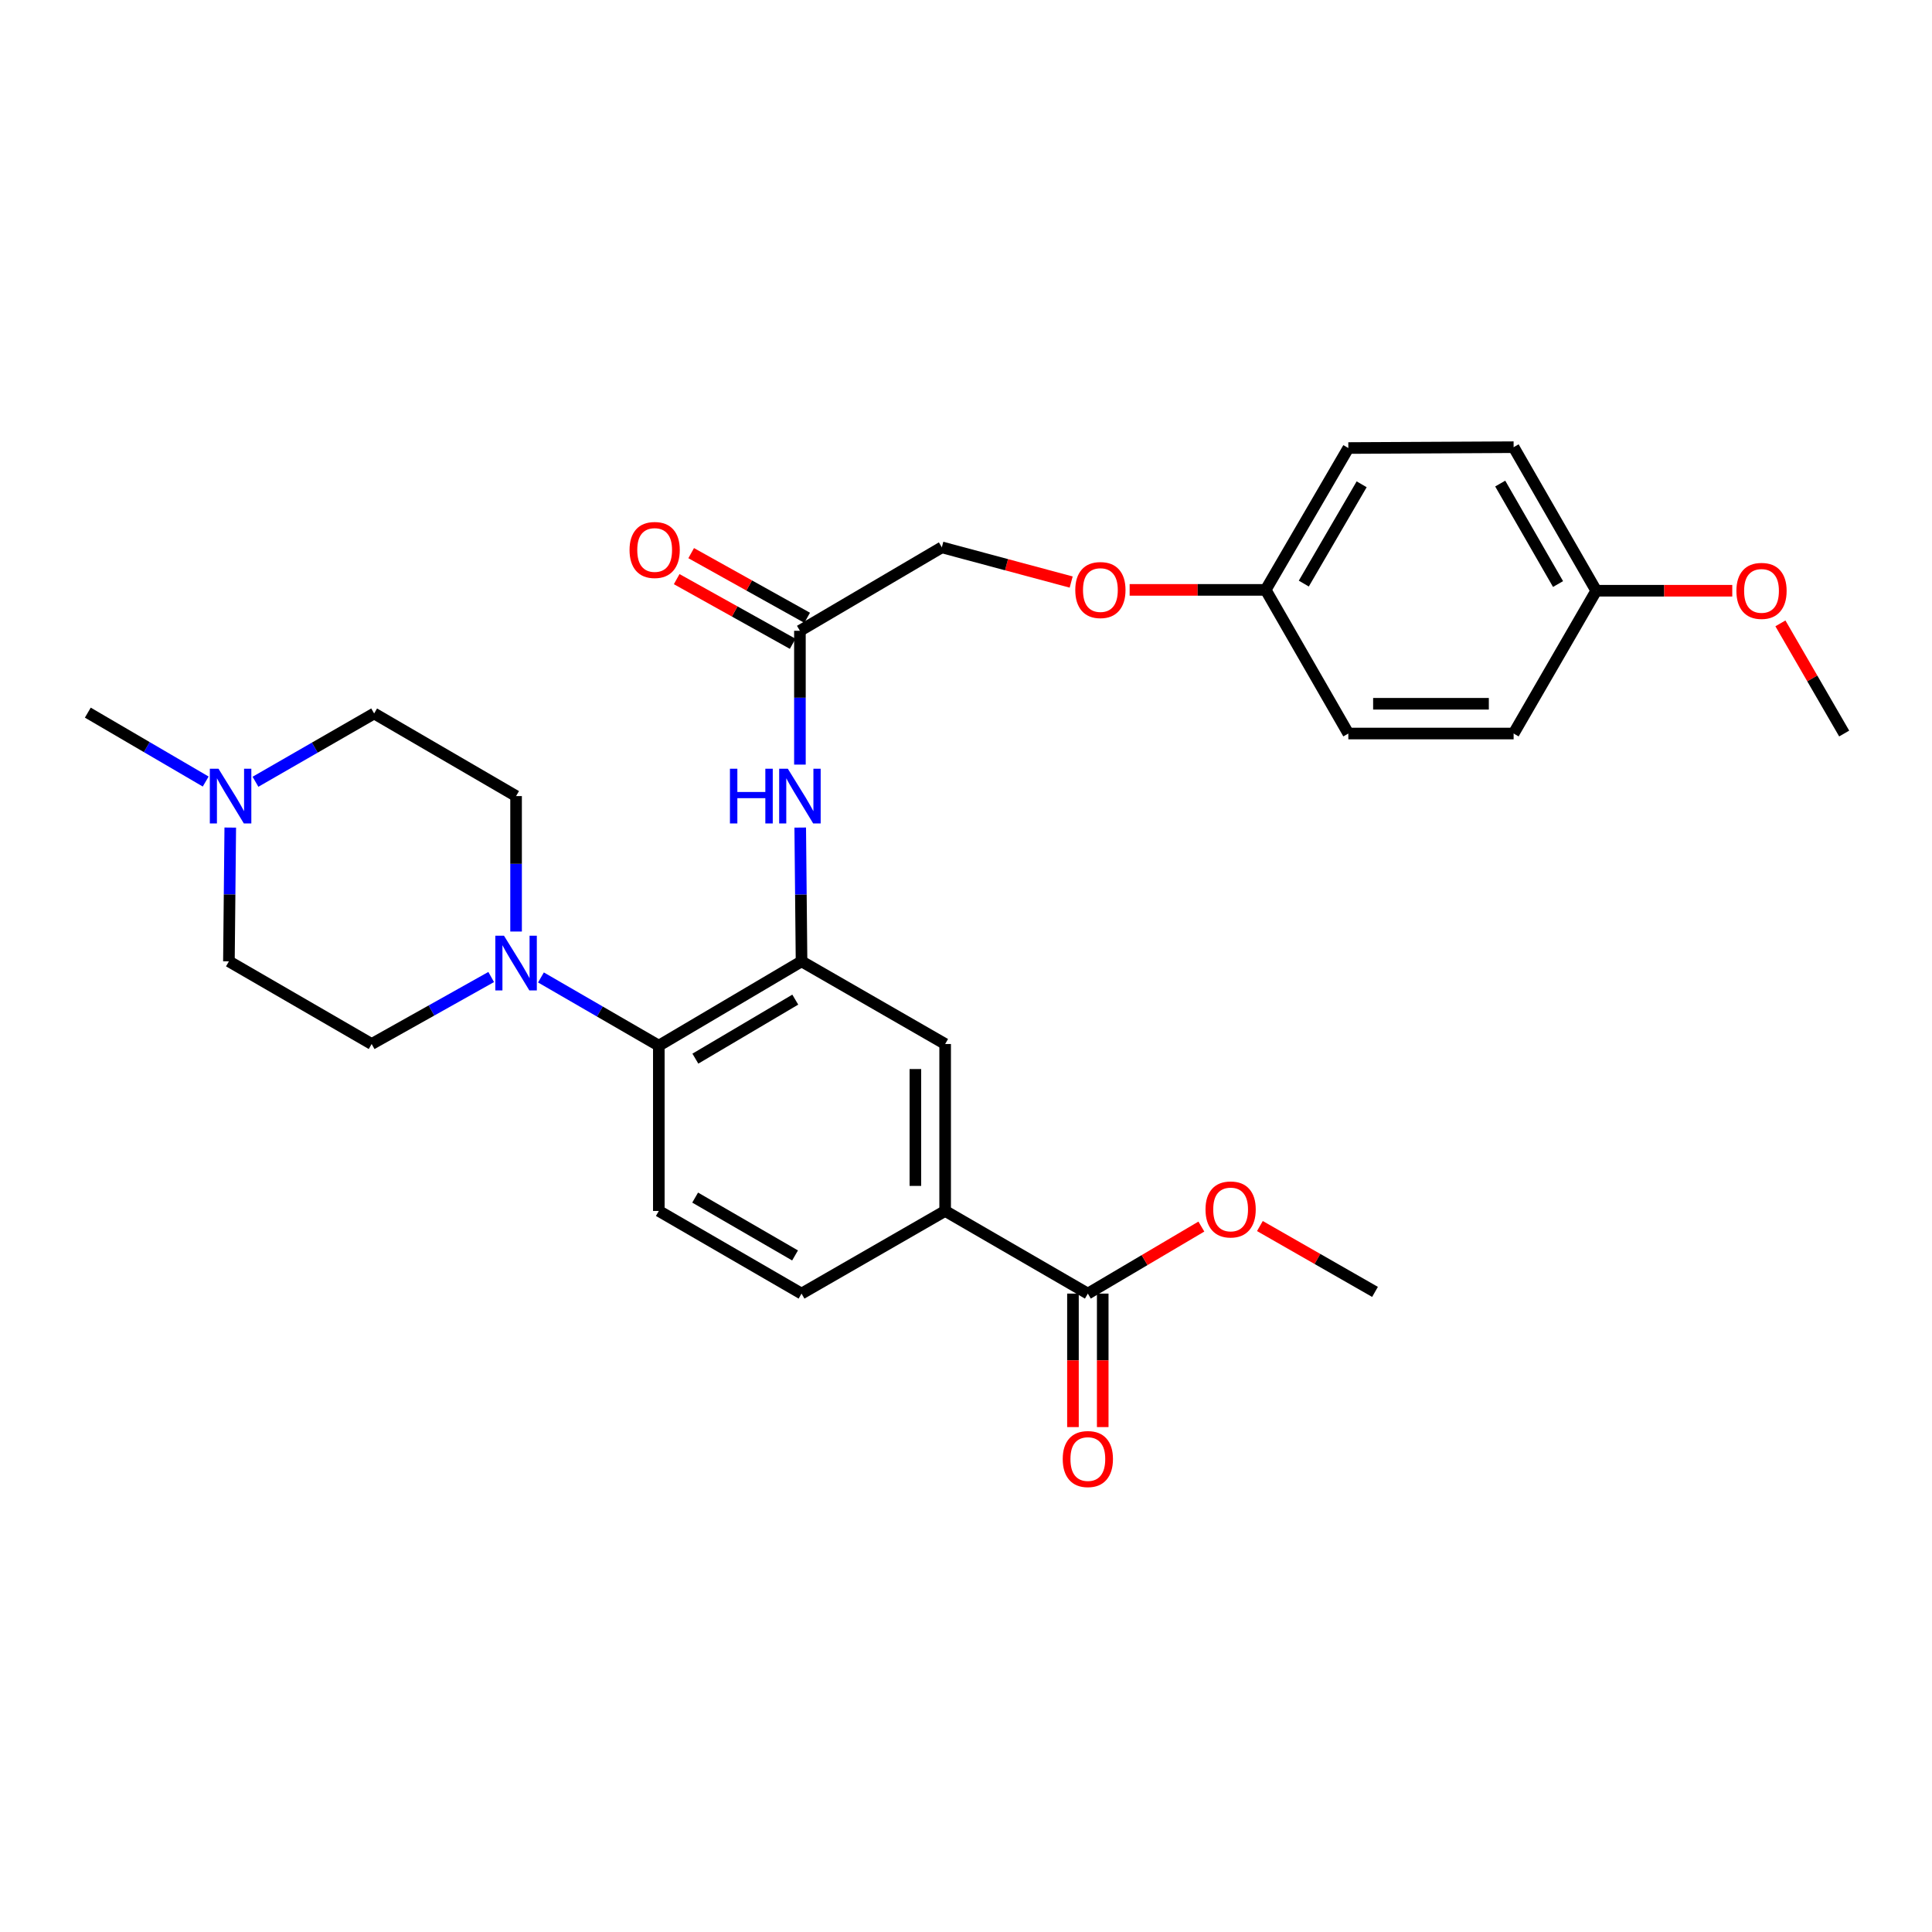 <?xml version='1.0' encoding='iso-8859-1'?>
<svg version='1.1' baseProfile='full'
              xmlns='http://www.w3.org/2000/svg'
                      xmlns:rdkit='http://www.rdkit.org/xml'
                      xmlns:xlink='http://www.w3.org/1999/xlink'
                  xml:space='preserve'
width='1000px' height='1000px' viewBox='0 0 1000 1000'>
<!-- END OF HEADER -->
<rect style='opacity:1.0;fill:#FFFFFF;stroke:none' width='1000' height='1000' x='0' y='0'> </rect>
<path class='bond-1' d='M 414.875,497.596 L 341.007,541.233' style='fill:none;fill-rule:evenodd;stroke:#000000;stroke-width:6px;stroke-linecap:butt;stroke-linejoin:miter;stroke-opacity:1' />
<path class='bond-1' d='M 411.631,517.407 L 359.923,547.953' style='fill:none;fill-rule:evenodd;stroke:#000000;stroke-width:6px;stroke-linecap:butt;stroke-linejoin:miter;stroke-opacity:1' />
<path class='bond-2' d='M 414.875,497.596 L 414.536,462.974' style='fill:none;fill-rule:evenodd;stroke:#000000;stroke-width:6px;stroke-linecap:butt;stroke-linejoin:miter;stroke-opacity:1' />
<path class='bond-2' d='M 414.536,462.974 L 414.196,428.351' style='fill:none;fill-rule:evenodd;stroke:#0000FF;stroke-width:6px;stroke-linecap:butt;stroke-linejoin:miter;stroke-opacity:1' />
<path class='bond-5' d='M 414.875,497.596 L 489.206,540.377' style='fill:none;fill-rule:evenodd;stroke:#000000;stroke-width:6px;stroke-linecap:butt;stroke-linejoin:miter;stroke-opacity:1' />
<path class='bond-0' d='M 279.995,505.928 L 310.501,523.58' style='fill:none;fill-rule:evenodd;stroke:#0000FF;stroke-width:6px;stroke-linecap:butt;stroke-linejoin:miter;stroke-opacity:1' />
<path class='bond-0' d='M 310.501,523.58 L 341.007,541.233' style='fill:none;fill-rule:evenodd;stroke:#000000;stroke-width:6px;stroke-linecap:butt;stroke-linejoin:miter;stroke-opacity:1' />
<path class='bond-9' d='M 254.238,505.699 L 223.304,523.038' style='fill:none;fill-rule:evenodd;stroke:#0000FF;stroke-width:6px;stroke-linecap:butt;stroke-linejoin:miter;stroke-opacity:1' />
<path class='bond-9' d='M 223.304,523.038 L 192.37,540.377' style='fill:none;fill-rule:evenodd;stroke:#000000;stroke-width:6px;stroke-linecap:butt;stroke-linejoin:miter;stroke-opacity:1' />
<path class='bond-10' d='M 267.121,482.157 L 267.121,447.105' style='fill:none;fill-rule:evenodd;stroke:#0000FF;stroke-width:6px;stroke-linecap:butt;stroke-linejoin:miter;stroke-opacity:1' />
<path class='bond-10' d='M 267.121,447.105 L 267.121,412.052' style='fill:none;fill-rule:evenodd;stroke:#000000;stroke-width:6px;stroke-linecap:butt;stroke-linejoin:miter;stroke-opacity:1' />
<path class='bond-8' d='M 341.007,541.233 L 341.007,626.785' style='fill:none;fill-rule:evenodd;stroke:#000000;stroke-width:6px;stroke-linecap:butt;stroke-linejoin:miter;stroke-opacity:1' />
<path class='bond-7' d='M 414.037,395.754 L 414.037,361.127' style='fill:none;fill-rule:evenodd;stroke:#0000FF;stroke-width:6px;stroke-linecap:butt;stroke-linejoin:miter;stroke-opacity:1' />
<path class='bond-7' d='M 414.037,361.127 L 414.037,326.5' style='fill:none;fill-rule:evenodd;stroke:#000000;stroke-width:6px;stroke-linecap:butt;stroke-linejoin:miter;stroke-opacity:1' />
<path class='bond-3' d='M 563.067,669.566 L 489.206,626.785' style='fill:none;fill-rule:evenodd;stroke:#000000;stroke-width:6px;stroke-linecap:butt;stroke-linejoin:miter;stroke-opacity:1' />
<path class='bond-12' d='M 555.363,669.566 L 555.363,704.113' style='fill:none;fill-rule:evenodd;stroke:#000000;stroke-width:6px;stroke-linecap:butt;stroke-linejoin:miter;stroke-opacity:1' />
<path class='bond-12' d='M 555.363,704.113 L 555.363,738.66' style='fill:none;fill-rule:evenodd;stroke:#FF0000;stroke-width:6px;stroke-linecap:butt;stroke-linejoin:miter;stroke-opacity:1' />
<path class='bond-12' d='M 570.77,669.566 L 570.77,704.113' style='fill:none;fill-rule:evenodd;stroke:#000000;stroke-width:6px;stroke-linecap:butt;stroke-linejoin:miter;stroke-opacity:1' />
<path class='bond-12' d='M 570.77,704.113 L 570.77,738.66' style='fill:none;fill-rule:evenodd;stroke:#FF0000;stroke-width:6px;stroke-linecap:butt;stroke-linejoin:miter;stroke-opacity:1' />
<path class='bond-19' d='M 563.067,669.566 L 592.445,652.219' style='fill:none;fill-rule:evenodd;stroke:#000000;stroke-width:6px;stroke-linecap:butt;stroke-linejoin:miter;stroke-opacity:1' />
<path class='bond-19' d='M 592.445,652.219 L 621.824,634.872' style='fill:none;fill-rule:evenodd;stroke:#FF0000;stroke-width:6px;stroke-linecap:butt;stroke-linejoin:miter;stroke-opacity:1' />
<path class='bond-4' d='M 489.206,626.785 L 489.206,540.377' style='fill:none;fill-rule:evenodd;stroke:#000000;stroke-width:6px;stroke-linecap:butt;stroke-linejoin:miter;stroke-opacity:1' />
<path class='bond-4' d='M 473.799,613.824 L 473.799,553.338' style='fill:none;fill-rule:evenodd;stroke:#000000;stroke-width:6px;stroke-linecap:butt;stroke-linejoin:miter;stroke-opacity:1' />
<path class='bond-11' d='M 489.206,626.785 L 414.875,669.566' style='fill:none;fill-rule:evenodd;stroke:#000000;stroke-width:6px;stroke-linecap:butt;stroke-linejoin:miter;stroke-opacity:1' />
<path class='bond-6' d='M 132.232,404.638 L 162.943,386.963' style='fill:none;fill-rule:evenodd;stroke:#0000FF;stroke-width:6px;stroke-linecap:butt;stroke-linejoin:miter;stroke-opacity:1' />
<path class='bond-6' d='M 162.943,386.963 L 193.654,369.289' style='fill:none;fill-rule:evenodd;stroke:#000000;stroke-width:6px;stroke-linecap:butt;stroke-linejoin:miter;stroke-opacity:1' />
<path class='bond-26' d='M 106.469,404.524 L 75.962,386.693' style='fill:none;fill-rule:evenodd;stroke:#0000FF;stroke-width:6px;stroke-linecap:butt;stroke-linejoin:miter;stroke-opacity:1' />
<path class='bond-26' d='M 75.962,386.693 L 45.455,368.861' style='fill:none;fill-rule:evenodd;stroke:#000000;stroke-width:6px;stroke-linecap:butt;stroke-linejoin:miter;stroke-opacity:1' />
<path class='bond-30' d='M 119.184,428.351 L 118.834,462.974' style='fill:none;fill-rule:evenodd;stroke:#0000FF;stroke-width:6px;stroke-linecap:butt;stroke-linejoin:miter;stroke-opacity:1' />
<path class='bond-30' d='M 118.834,462.974 L 118.484,497.596' style='fill:none;fill-rule:evenodd;stroke:#000000;stroke-width:6px;stroke-linecap:butt;stroke-linejoin:miter;stroke-opacity:1' />
<path class='bond-13' d='M 417.788,319.771 L 387.77,303.037' style='fill:none;fill-rule:evenodd;stroke:#000000;stroke-width:6px;stroke-linecap:butt;stroke-linejoin:miter;stroke-opacity:1' />
<path class='bond-13' d='M 387.77,303.037 L 357.753,286.302' style='fill:none;fill-rule:evenodd;stroke:#FF0000;stroke-width:6px;stroke-linecap:butt;stroke-linejoin:miter;stroke-opacity:1' />
<path class='bond-13' d='M 410.285,333.228 L 380.268,316.494' style='fill:none;fill-rule:evenodd;stroke:#000000;stroke-width:6px;stroke-linecap:butt;stroke-linejoin:miter;stroke-opacity:1' />
<path class='bond-13' d='M 380.268,316.494 L 350.251,299.76' style='fill:none;fill-rule:evenodd;stroke:#FF0000;stroke-width:6px;stroke-linecap:butt;stroke-linejoin:miter;stroke-opacity:1' />
<path class='bond-17' d='M 414.037,326.5 L 487.486,283.308' style='fill:none;fill-rule:evenodd;stroke:#000000;stroke-width:6px;stroke-linecap:butt;stroke-linejoin:miter;stroke-opacity:1' />
<path class='bond-29' d='M 341.007,626.785 L 414.875,669.566' style='fill:none;fill-rule:evenodd;stroke:#000000;stroke-width:6px;stroke-linecap:butt;stroke-linejoin:miter;stroke-opacity:1' />
<path class='bond-29' d='M 359.808,619.87 L 411.517,649.816' style='fill:none;fill-rule:evenodd;stroke:#000000;stroke-width:6px;stroke-linecap:butt;stroke-linejoin:miter;stroke-opacity:1' />
<path class='bond-14' d='M 192.37,540.377 L 118.484,497.596' style='fill:none;fill-rule:evenodd;stroke:#000000;stroke-width:6px;stroke-linecap:butt;stroke-linejoin:miter;stroke-opacity:1' />
<path class='bond-15' d='M 267.121,412.052 L 193.654,369.289' style='fill:none;fill-rule:evenodd;stroke:#000000;stroke-width:6px;stroke-linecap:butt;stroke-linejoin:miter;stroke-opacity:1' />
<path class='bond-16' d='M 554.439,301.267 L 520.962,292.288' style='fill:none;fill-rule:evenodd;stroke:#FF0000;stroke-width:6px;stroke-linecap:butt;stroke-linejoin:miter;stroke-opacity:1' />
<path class='bond-16' d='M 520.962,292.288 L 487.486,283.308' style='fill:none;fill-rule:evenodd;stroke:#000000;stroke-width:6px;stroke-linecap:butt;stroke-linejoin:miter;stroke-opacity:1' />
<path class='bond-18' d='M 584.702,305.324 L 619.909,305.324' style='fill:none;fill-rule:evenodd;stroke:#FF0000;stroke-width:6px;stroke-linecap:butt;stroke-linejoin:miter;stroke-opacity:1' />
<path class='bond-18' d='M 619.909,305.324 L 655.116,305.324' style='fill:none;fill-rule:evenodd;stroke:#000000;stroke-width:6px;stroke-linecap:butt;stroke-linejoin:miter;stroke-opacity:1' />
<path class='bond-21' d='M 655.116,305.324 L 697.896,379.672' style='fill:none;fill-rule:evenodd;stroke:#000000;stroke-width:6px;stroke-linecap:butt;stroke-linejoin:miter;stroke-opacity:1' />
<path class='bond-22' d='M 655.116,305.324 L 697.896,231.9' style='fill:none;fill-rule:evenodd;stroke:#000000;stroke-width:6px;stroke-linecap:butt;stroke-linejoin:miter;stroke-opacity:1' />
<path class='bond-22' d='M 674.845,302.066 L 704.792,250.67' style='fill:none;fill-rule:evenodd;stroke:#000000;stroke-width:6px;stroke-linecap:butt;stroke-linejoin:miter;stroke-opacity:1' />
<path class='bond-27' d='M 652.122,634.598 L 681.913,651.641' style='fill:none;fill-rule:evenodd;stroke:#FF0000;stroke-width:6px;stroke-linecap:butt;stroke-linejoin:miter;stroke-opacity:1' />
<path class='bond-27' d='M 681.913,651.641 L 711.703,668.684' style='fill:none;fill-rule:evenodd;stroke:#000000;stroke-width:6px;stroke-linecap:butt;stroke-linejoin:miter;stroke-opacity:1' />
<path class='bond-20' d='M 826.204,305.76 L 783.449,231.463' style='fill:none;fill-rule:evenodd;stroke:#000000;stroke-width:6px;stroke-linecap:butt;stroke-linejoin:miter;stroke-opacity:1' />
<path class='bond-20' d='M 806.437,302.3 L 776.508,250.293' style='fill:none;fill-rule:evenodd;stroke:#000000;stroke-width:6px;stroke-linecap:butt;stroke-linejoin:miter;stroke-opacity:1' />
<path class='bond-25' d='M 826.204,305.76 L 861.411,305.76' style='fill:none;fill-rule:evenodd;stroke:#000000;stroke-width:6px;stroke-linecap:butt;stroke-linejoin:miter;stroke-opacity:1' />
<path class='bond-25' d='M 861.411,305.76 L 896.618,305.76' style='fill:none;fill-rule:evenodd;stroke:#FF0000;stroke-width:6px;stroke-linecap:butt;stroke-linejoin:miter;stroke-opacity:1' />
<path class='bond-31' d='M 826.204,305.76 L 783.449,379.672' style='fill:none;fill-rule:evenodd;stroke:#000000;stroke-width:6px;stroke-linecap:butt;stroke-linejoin:miter;stroke-opacity:1' />
<path class='bond-24' d='M 697.896,379.672 L 783.449,379.672' style='fill:none;fill-rule:evenodd;stroke:#000000;stroke-width:6px;stroke-linecap:butt;stroke-linejoin:miter;stroke-opacity:1' />
<path class='bond-24' d='M 710.729,364.265 L 770.616,364.265' style='fill:none;fill-rule:evenodd;stroke:#000000;stroke-width:6px;stroke-linecap:butt;stroke-linejoin:miter;stroke-opacity:1' />
<path class='bond-23' d='M 697.896,231.9 L 783.449,231.463' style='fill:none;fill-rule:evenodd;stroke:#000000;stroke-width:6px;stroke-linecap:butt;stroke-linejoin:miter;stroke-opacity:1' />
<path class='bond-28' d='M 921.537,322.655 L 938.041,351.163' style='fill:none;fill-rule:evenodd;stroke:#FF0000;stroke-width:6px;stroke-linecap:butt;stroke-linejoin:miter;stroke-opacity:1' />
<path class='bond-28' d='M 938.041,351.163 L 954.545,379.672' style='fill:none;fill-rule:evenodd;stroke:#000000;stroke-width:6px;stroke-linecap:butt;stroke-linejoin:miter;stroke-opacity:1' />
<path  class='atom-1' d='M 260.861 484.318
L 270.141 499.318
Q 271.061 500.798, 272.541 503.478
Q 274.021 506.158, 274.101 506.318
L 274.101 484.318
L 277.861 484.318
L 277.861 512.638
L 273.981 512.638
L 264.021 496.238
Q 262.861 494.318, 261.621 492.118
Q 260.421 489.918, 260.061 489.238
L 260.061 512.638
L 256.381 512.638
L 256.381 484.318
L 260.861 484.318
' fill='#0000FF'/>
<path  class='atom-3' d='M 377.817 397.892
L 381.657 397.892
L 381.657 409.932
L 396.137 409.932
L 396.137 397.892
L 399.977 397.892
L 399.977 426.212
L 396.137 426.212
L 396.137 413.132
L 381.657 413.132
L 381.657 426.212
L 377.817 426.212
L 377.817 397.892
' fill='#0000FF'/>
<path  class='atom-3' d='M 407.777 397.892
L 417.057 412.892
Q 417.977 414.372, 419.457 417.052
Q 420.937 419.732, 421.017 419.892
L 421.017 397.892
L 424.777 397.892
L 424.777 426.212
L 420.897 426.212
L 410.937 409.812
Q 409.777 407.892, 408.537 405.692
Q 407.337 403.492, 406.977 402.812
L 406.977 426.212
L 403.297 426.212
L 403.297 397.892
L 407.777 397.892
' fill='#0000FF'/>
<path  class='atom-7' d='M 113.089 397.892
L 122.369 412.892
Q 123.289 414.372, 124.769 417.052
Q 126.249 419.732, 126.329 419.892
L 126.329 397.892
L 130.089 397.892
L 130.089 426.212
L 126.209 426.212
L 116.249 409.812
Q 115.089 407.892, 113.849 405.692
Q 112.649 403.492, 112.289 402.812
L 112.289 426.212
L 108.609 426.212
L 108.609 397.892
L 113.089 397.892
' fill='#0000FF'/>
<path  class='atom-13' d='M 550.067 755.198
Q 550.067 748.398, 553.427 744.598
Q 556.787 740.798, 563.067 740.798
Q 569.347 740.798, 572.707 744.598
Q 576.067 748.398, 576.067 755.198
Q 576.067 762.078, 572.667 765.998
Q 569.267 769.878, 563.067 769.878
Q 556.827 769.878, 553.427 765.998
Q 550.067 762.118, 550.067 755.198
M 563.067 766.678
Q 567.387 766.678, 569.707 763.798
Q 572.067 760.878, 572.067 755.198
Q 572.067 749.638, 569.707 746.838
Q 567.387 743.998, 563.067 743.998
Q 558.747 743.998, 556.387 746.798
Q 554.067 749.598, 554.067 755.198
Q 554.067 760.918, 556.387 763.798
Q 558.747 766.678, 563.067 766.678
' fill='#FF0000'/>
<path  class='atom-14' d='M 325.85 284.664
Q 325.85 277.864, 329.21 274.064
Q 332.57 270.264, 338.85 270.264
Q 345.13 270.264, 348.49 274.064
Q 351.85 277.864, 351.85 284.664
Q 351.85 291.544, 348.45 295.464
Q 345.05 299.344, 338.85 299.344
Q 332.61 299.344, 329.21 295.464
Q 325.85 291.584, 325.85 284.664
M 338.85 296.144
Q 343.17 296.144, 345.49 293.264
Q 347.85 290.344, 347.85 284.664
Q 347.85 279.104, 345.49 276.304
Q 343.17 273.464, 338.85 273.464
Q 334.53 273.464, 332.17 276.264
Q 329.85 279.064, 329.85 284.664
Q 329.85 290.384, 332.17 293.264
Q 334.53 296.144, 338.85 296.144
' fill='#FF0000'/>
<path  class='atom-17' d='M 556.563 305.404
Q 556.563 298.604, 559.923 294.804
Q 563.283 291.004, 569.563 291.004
Q 575.843 291.004, 579.203 294.804
Q 582.563 298.604, 582.563 305.404
Q 582.563 312.284, 579.163 316.204
Q 575.763 320.084, 569.563 320.084
Q 563.323 320.084, 559.923 316.204
Q 556.563 312.324, 556.563 305.404
M 569.563 316.884
Q 573.883 316.884, 576.203 314.004
Q 578.563 311.084, 578.563 305.404
Q 578.563 299.844, 576.203 297.044
Q 573.883 294.204, 569.563 294.204
Q 565.243 294.204, 562.883 297.004
Q 560.563 299.804, 560.563 305.404
Q 560.563 311.124, 562.883 314.004
Q 565.243 316.884, 569.563 316.884
' fill='#FF0000'/>
<path  class='atom-20' d='M 623.97 626.009
Q 623.97 619.209, 627.33 615.409
Q 630.69 611.609, 636.97 611.609
Q 643.25 611.609, 646.61 615.409
Q 649.97 619.209, 649.97 626.009
Q 649.97 632.889, 646.57 636.809
Q 643.17 640.689, 636.97 640.689
Q 630.73 640.689, 627.33 636.809
Q 623.97 632.929, 623.97 626.009
M 636.97 637.489
Q 641.29 637.489, 643.61 634.609
Q 645.97 631.689, 645.97 626.009
Q 645.97 620.449, 643.61 617.649
Q 641.29 614.809, 636.97 614.809
Q 632.65 614.809, 630.29 617.609
Q 627.97 620.409, 627.97 626.009
Q 627.97 631.729, 630.29 634.609
Q 632.65 637.489, 636.97 637.489
' fill='#FF0000'/>
<path  class='atom-26' d='M 898.756 305.84
Q 898.756 299.04, 902.116 295.24
Q 905.476 291.44, 911.756 291.44
Q 918.036 291.44, 921.396 295.24
Q 924.756 299.04, 924.756 305.84
Q 924.756 312.72, 921.356 316.64
Q 917.956 320.52, 911.756 320.52
Q 905.516 320.52, 902.116 316.64
Q 898.756 312.76, 898.756 305.84
M 911.756 317.32
Q 916.076 317.32, 918.396 314.44
Q 920.756 311.52, 920.756 305.84
Q 920.756 300.28, 918.396 297.48
Q 916.076 294.64, 911.756 294.64
Q 907.436 294.64, 905.076 297.44
Q 902.756 300.24, 902.756 305.84
Q 902.756 311.56, 905.076 314.44
Q 907.436 317.32, 911.756 317.32
' fill='#FF0000'/>
</svg>
